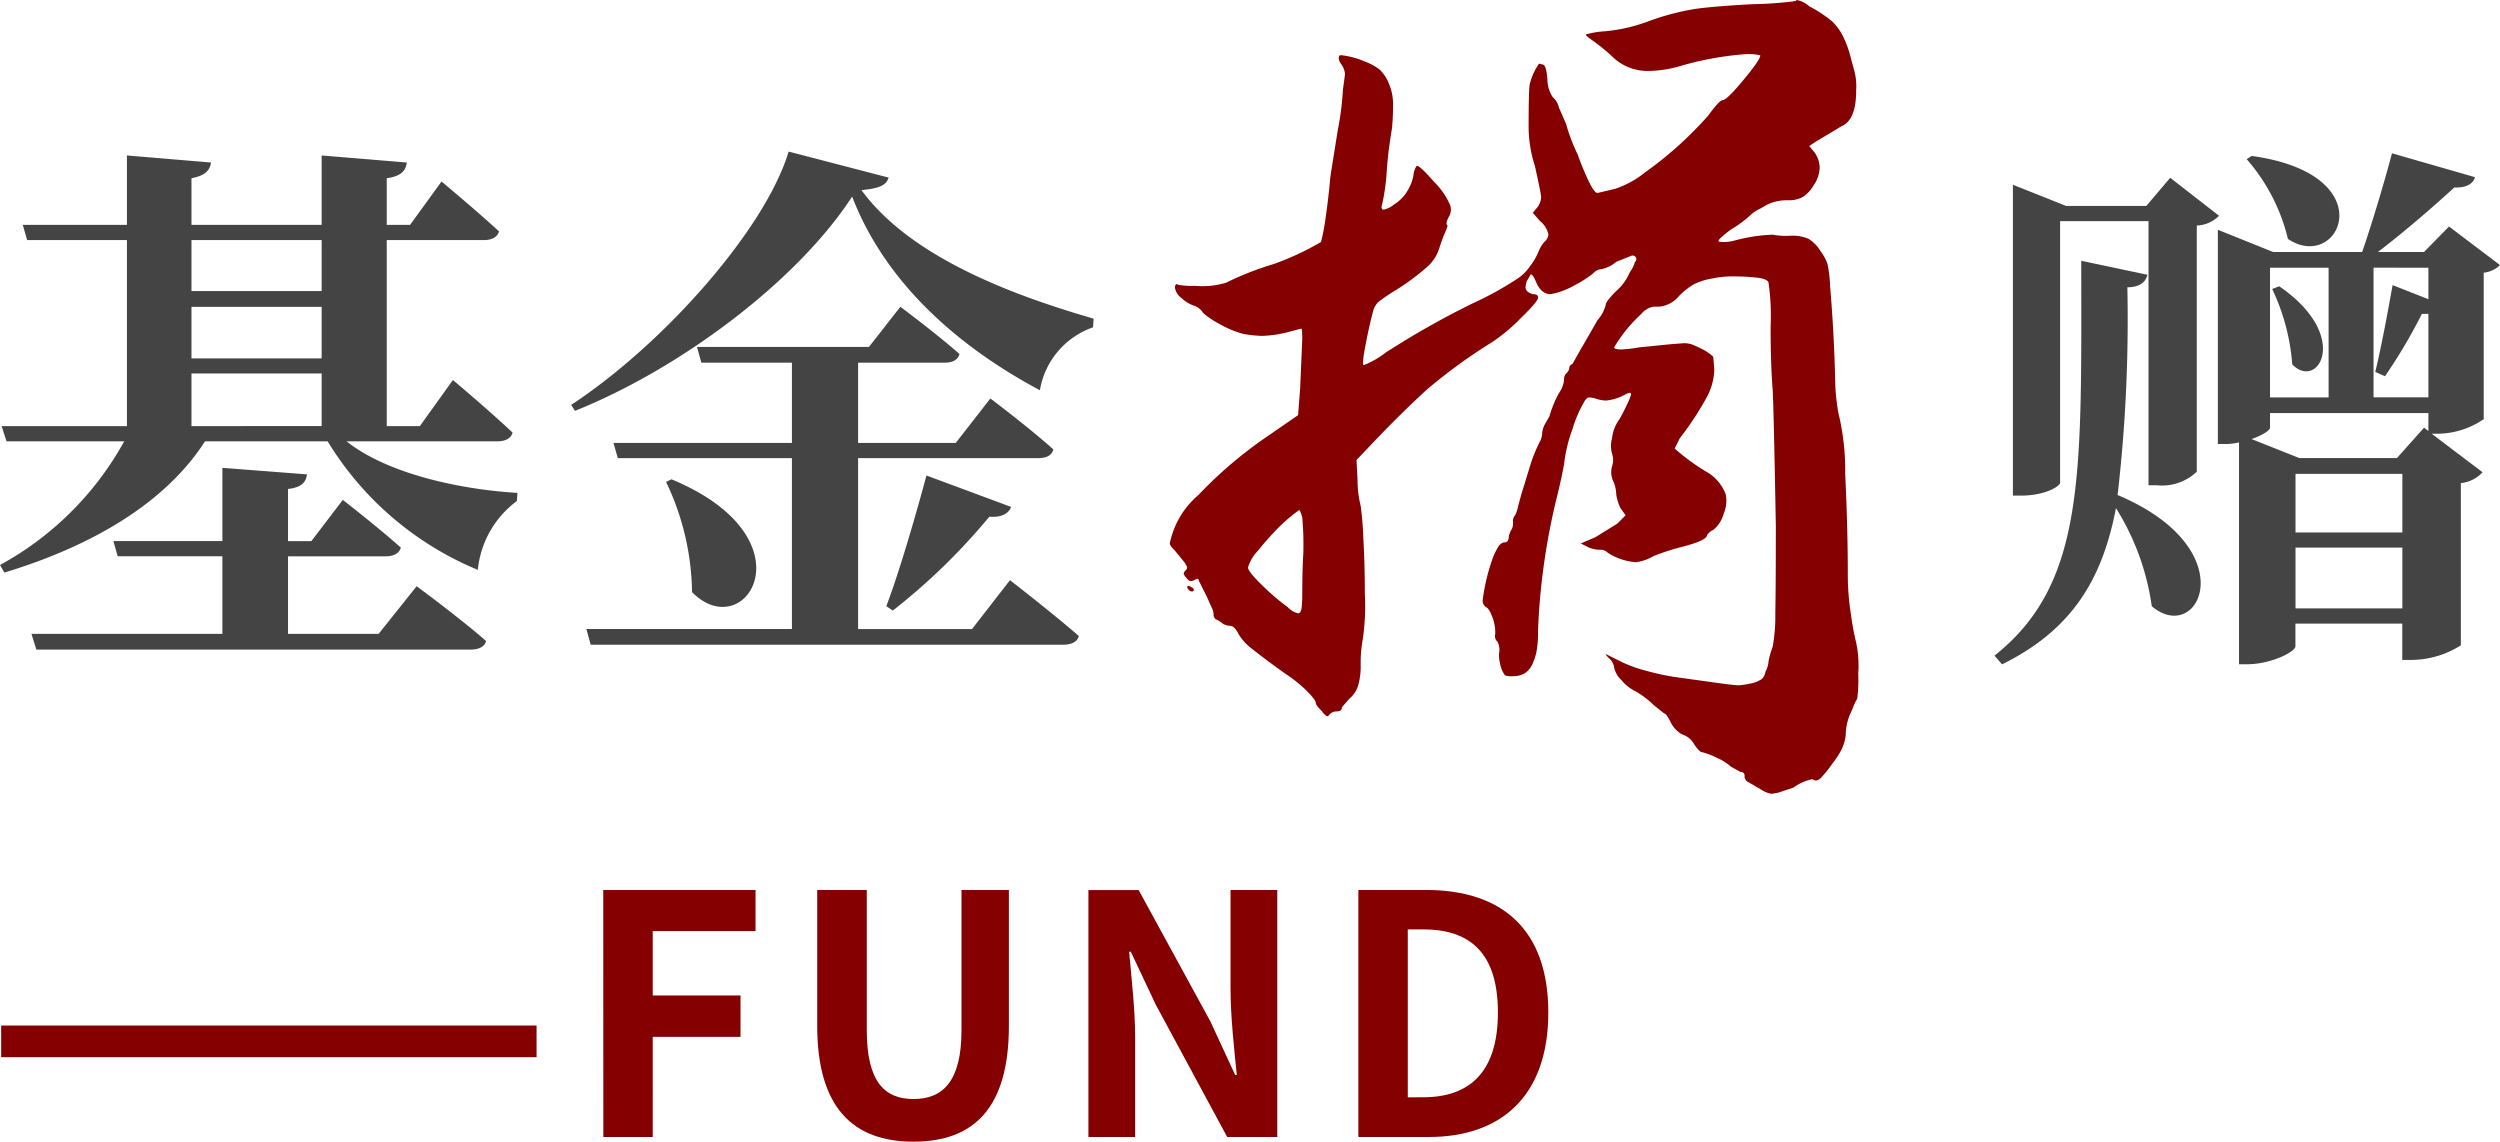 <svg xmlns="http://www.w3.org/2000/svg" width="119.834" height="54.724" viewBox="0 0 119.834 54.724">
  <g id="组_2574" data-name="组 2574" transform="translate(-262.728 -4316.5)">
    <path id="路径_19271" data-name="路径 19271" d="M18.876.884H14.534V-2.834h4.68c.364,0,.65-.13.728-.416C18.9-4.186,17.16-5.538,17.16-5.538L15.652-3.562H14.534v-2.5c.676-.078.858-.338.91-.7l-4.056-.312v3.51H6.162l.208.728h5.018V.884H2.236l.234.754h20.8c.39,0,.7-.13.754-.416C22.776.13,20.7-1.4,20.7-1.4ZM9.906-9.074V-11.6h6.24v2.522Zm6.24-8.918v2.444H9.906v-2.444Zm-6.24,3.2h6.24v2.47H9.906ZM24.57-8.346c.364,0,.65-.13.728-.416-1.066-1.014-2.86-2.522-2.86-2.522l-1.586,2.21H19.266v-8.918H23.92c.364,0,.65-.13.728-.416-1.04-.962-2.756-2.392-2.756-2.392l-1.508,2.08H19.266v-2.236c.7-.1.91-.364.962-.754l-4.082-.338v3.328H9.906v-2.236c.676-.13.884-.39.936-.754l-4.03-.338v3.328H1.82l.208.728H6.812v8.918H.806l.234.728H6.682A15,15,0,0,1,.728-2.418l.208.364c4.29-1.3,7.748-3.38,9.62-6.292h5.876a15.27,15.27,0,0,0,7.2,6.162,4.667,4.667,0,0,1,1.872-3.3l.026-.39c-2.652-.156-6.188-.884-8.19-2.47Zm22.75,9H41.86V-7.54h8.632c.39,0,.65-.13.728-.416C50.1-8.97,48.2-10.4,48.2-10.4L46.54-8.268H41.86v-3.848h4.16c.364,0,.624-.13.7-.416-1.092-.962-2.834-2.262-2.834-2.262L42.38-12.87H34.138l.208.754h4.342v3.848H30.134l.208.728h8.346V.65H28.834l.208.754H51.688c.39,0,.676-.13.754-.416C51.194-.1,49.14-1.69,49.14-1.69ZM32.656-6.4A12.612,12.612,0,0,1,33.9-1.118c2.548,2.6,5.85-2.574-.988-5.408ZM43.524-.234a29.969,29.969,0,0,0,4.628-4.5c.572.052.936-.156,1.04-.468L45.136-6.708c-.6,2.236-1.352,4.758-1.924,6.266Zm-4.992-22c-1.144,3.77-6.032,9.256-10.426,12.142l.182.286c5.122-2.054,10.686-6.266,13.286-10.27,1.612,4.186,5.148,7.228,9,9.282a3.868,3.868,0,0,1,2.548-3.016l.026-.416c-3.952-1.144-8.788-2.964-11.128-6.162.858-.078,1.2-.234,1.3-.6Zm69.888.364a8.966,8.966,0,0,1,1.976,3.822c2.47,1.664,4.68-3.094-1.742-3.978ZM100.49-17c0,10.218.234,15.444-4.16,18.928l.364.416c3.38-1.664,4.81-4.108,5.46-7.488A11.973,11.973,0,0,1,103.87-.442c2.262,1.924,4.524-2.73-1.638-5.33a73.147,73.147,0,0,0,.468-9.958c.6,0,.884-.26.962-.6Zm4.264-3.978L103.61-19.63H99.762l-2.548-1.014v14.9h.39c1.144,0,1.872-.442,1.872-.624V-18.9h4.238V-6.24h.39a2.413,2.413,0,0,0,1.924-.65v-11.8a1.566,1.566,0,0,0,1.066-.468Zm4.888,5.33a10.168,10.168,0,0,1,.962,3.614c1.222,1.274,2.86-1.352-.624-3.744ZM116.922-9l-1.3,1.456h-4.68l-2.288-.91c.52-.182.884-.416.884-.546v-.7h7.592v.858ZM110.76-.338V-3.25h5.122V-.338Zm5.122-3.64H110.76V-6.786h5.122Zm-3.536-12.688v6.214h-2.808v-6.214Zm4.784,0v1.508l-1.716-.676c-.26,1.456-.572,3.12-.832,4.16l.468.208a25.858,25.858,0,0,0,1.768-2.99h.312v4H114.5v-6.214Zm.988-1.976-1.2,1.222h-2.21c1.3-.988,2.756-2.262,3.666-3.094.572.026.91-.182.988-.494l-3.978-1.144c-.364,1.378-.936,3.3-1.43,4.732h-4.264l-2.652-1.066v10.27h.338a2.834,2.834,0,0,0,.676-.078V2.34h.39c1.144,0,2.314-.6,2.314-.858V.39h5.122V2.132h.468a4.459,4.459,0,0,0,2.34-.7V-6.344a1.622,1.622,0,0,0,1.04-.52L117.286-8.71h.312a3.952,3.952,0,0,0,2.184-.7v-7.02a1.289,1.289,0,0,0,.78-.364Z" transform="translate(262 4346)" fill="#444"/>
    <path id="路径_19267" data-name="路径 19267" d="M11.8-38.45l.025-.025.025-.025a1.214,1.214,0,0,1,.6.3,6.487,6.487,0,0,1,1.1.725,2.645,2.645,0,0,1,.55.775,5.161,5.161,0,0,1,.35,1l.15.55a2.925,2.925,0,0,1,.1,1q0,1.4-.7,1.7l-1.25.75-.3.2.25.3a1.266,1.266,0,0,1,.25.75,1.549,1.549,0,0,1-.3.85,1.523,1.523,0,0,1-.525.55,1.394,1.394,0,0,1-.675.15,2.226,2.226,0,0,0-1,.2l-.35.2a1.755,1.755,0,0,0-.4.25,5.534,5.534,0,0,1-1,.75q-.6.45-.6.55,0,.05.2.05a2.1,2.1,0,0,0,.5-.05,7.993,7.993,0,0,1,1.9-.3,3.538,3.538,0,0,0,.85.05,1.917,1.917,0,0,1,.875.15,1.811,1.811,0,0,1,.575.6,2.17,2.17,0,0,1,.325.6,5.826,5.826,0,0,1,.125,1.05q.2,2.35.25,4.75a9.813,9.813,0,0,0,.15,1.35,11.681,11.681,0,0,1,.325,2.925Q14.3-13.2,14.3-10.95a12.164,12.164,0,0,0,.15,1.9A12.525,12.525,0,0,0,14.7-7.7a5.336,5.336,0,0,1,.1,1.5A7.114,7.114,0,0,1,14.75-5a1.714,1.714,0,0,0-.175.35,4.165,4.165,0,0,1-.175.4,2.675,2.675,0,0,0-.2,1,2.287,2.287,0,0,1-.175.625,3.854,3.854,0,0,1-.425.675,7.14,7.14,0,0,1-.575.725q-.175.175-.325.125l-.1-.05a2.246,2.246,0,0,0-.9.4l-.75.25-.3.05a1.241,1.241,0,0,1-.5-.2L9.55-1a.32.32,0,0,1-.2-.3.177.177,0,0,0-.2-.2L8.7-1.75a2.494,2.494,0,0,0-.675-.425A3.487,3.487,0,0,0,7.3-2.45q-.1,0-.35-.35a1.006,1.006,0,0,0-.6-.5,1.378,1.378,0,0,1-.55-.6q-.2-.4-.3-.4L5-4.7a4.385,4.385,0,0,0-.85-.65,2.025,2.025,0,0,1-.7-.55,1.15,1.15,0,0,1-.35-.6.69.69,0,0,0-.25-.45q-.15-.15-.15-.2l.8.4a6.453,6.453,0,0,0,1.125.4A12.116,12.116,0,0,0,6-6.05l1.8.25q1.05.15,1.3.15a4.99,4.99,0,0,0,.6-.1,1.471,1.471,0,0,0,.475-.2.579.579,0,0,0,.175-.35,1.179,1.179,0,0,0,.15-.5,4.179,4.179,0,0,1,.2-.7,8.225,8.225,0,0,0,.125-1.6q.025-1.25.025-4.2-.1-5.55-.15-6.5-.1-1.2-.1-3.05a11.306,11.306,0,0,0-.1-2.1q-.05-.2-.65-.25a9.111,9.111,0,0,0-1-.05,4.471,4.471,0,0,0-1.05.1,3.01,3.01,0,0,0-.875.275A3.28,3.28,0,0,0,6.2-24.3a1.406,1.406,0,0,1-.95.5H5a.957.957,0,0,0-.6.35,6.95,6.95,0,0,0-1.3,1.6q0,.1.35.1a6,6,0,0,0,.85-.1L5.8-22l.65-.05a1.157,1.157,0,0,1,.475.1q.225.1.325.15a2.327,2.327,0,0,1,.6.4l.05.6a2.948,2.948,0,0,1-.325,1.275A14.464,14.464,0,0,1,6.25-17.5L6-17a10.116,10.116,0,0,0,1.5,1.1,2.1,2.1,0,0,1,.95,1.1,1.585,1.585,0,0,1-.1.925,1.488,1.488,0,0,1-.5.775.755.755,0,0,0-.3.25q0,.25-1.15.55a11.177,11.177,0,0,0-1.4.45,2.326,2.326,0,0,1-.85.3A2.9,2.9,0,0,1,2.8-12a.48.48,0,0,0-.35-.15h-.1a1.587,1.587,0,0,1-.45-.1l-.4-.2.7-.3,1.05-.65.4-.4-.25-.35a2.415,2.415,0,0,1-.2-.65,1.66,1.66,0,0,0-.15-.65,1.019,1.019,0,0,1-.05-.7.925.925,0,0,0,0-.6,1.394,1.394,0,0,1,0-.75,1.882,1.882,0,0,1,.35-.9q.15-.25.375-.725T3.9-19.65q-.05-.05-.2.025l-.25.125a2.272,2.272,0,0,1-.75.2,1.645,1.645,0,0,1-.5-.1,1.368,1.368,0,0,0-.3-.05q-.1,0-.2.15a6.031,6.031,0,0,0-.6,1.375A7.155,7.155,0,0,0,.7-16.25q-.15.8-.35,1.6a31.836,31.836,0,0,0-.9,6.4,5.074,5.074,0,0,1-.075,1A2.722,2.722,0,0,1-.85-6.6a1.084,1.084,0,0,1-.3.35,1.115,1.115,0,0,1-.4.15q-.5.05-.6-.05a1.427,1.427,0,0,1-.225-.575A1.393,1.393,0,0,1-2.4-7.3a.818.818,0,0,0-.1-.45.347.347,0,0,1-.1-.35v-.15a2.038,2.038,0,0,0-.15-.7q-.15-.4-.3-.45a.389.389,0,0,1-.15-.35,9.576,9.576,0,0,1,.5-2.05,3.387,3.387,0,0,1,.25-.5.482.482,0,0,1,.25-.2.225.225,0,0,0,.2-.075.409.409,0,0,0,.05-.225,1.24,1.24,0,0,1,.15-.35.665.665,0,0,0,.05-.35.407.407,0,0,1,.1-.3,1.55,1.55,0,0,0,.15-.45l.15-.55.4-1.3a6.829,6.829,0,0,1,.5-1.25.888.888,0,0,0,.1-.4A1.151,1.151,0,0,1-.2-18.2l.2-.35a5.324,5.324,0,0,1,.45-1.1A1.338,1.338,0,0,0,.7-20.3a.407.407,0,0,1,.1-.3.409.409,0,0,0,.15-.25.2.2,0,0,1,.15-.2l.45-.8q-.05.1.75-1.3a1.783,1.783,0,0,0,.4-.75q0-.15.5-.65a2.43,2.43,0,0,0,.65-.9,1.559,1.559,0,0,0,.25-.5.163.163,0,0,0,.05-.2.2.2,0,0,0-.2-.1l-.75.3a1.612,1.612,0,0,1-.7.35.576.576,0,0,0-.4.2,5.4,5.4,0,0,1-.85.55,4.182,4.182,0,0,1-.95.4l-.25.05q-.45,0-.7-.6-.15-.35-.25-.35l-.2.35-.05.25q0,.25.35.35.25,0,.25.15.05.15-.825,1A8.6,8.6,0,0,1-2.75-22.1a26.034,26.034,0,0,0-3.1,2.25q-1.1,1-2.4,2.35l-1,1.05.05.95a5.135,5.135,0,0,0,.15,1.25,14.793,14.793,0,0,1,.125,1.5q.075,1.3.075,2.7a11.169,11.169,0,0,1-.1,2.2,6.211,6.211,0,0,0-.1,1.2,3.355,3.355,0,0,1-.125,1.025A1.355,1.355,0,0,1-9.6-5l-.35.4q0,.2-.25.2a.48.48,0,0,0-.35.15q-.05.1-.125.075A.671.671,0,0,1-10.9-4.4q-.3-.3-.3-.4,0-.15-.425-.575A6.7,6.7,0,0,0-12.65-6.2q-1.05-.75-1.575-1.175A2.538,2.538,0,0,1-14.9-8.1q-.2-.4-.4-.4a.806.806,0,0,1-.35-.1,2.126,2.126,0,0,0-.3-.2q-.05,0-.1-.075a.308.308,0,0,1-.05-.175.806.806,0,0,0-.1-.35q-.05-.1-.2-.45l-.25-.5-.15-.3-.025-.075Q-16.85-10.8-17-10.7a.444.444,0,0,1-.2.05q-.1,0-.2-.15a.492.492,0,0,1-.125-.175q-.025-.075.075-.175t.075-.175a1.1,1.1,0,0,0-.125-.225l-.45-.55q-.25-.25-.25-.35a4.114,4.114,0,0,1,1.375-2.325A20.382,20.382,0,0,1-13.5-17.6l1.45-1,.1-1.3.1-2.35q0-.5-.05-.5l-.75.2a5.715,5.715,0,0,1-1.15.15,6.016,6.016,0,0,1-.9-.1,4.934,4.934,0,0,1-1.125-.475A3.946,3.946,0,0,1-16.6-23.5a.8.8,0,0,0-.45-.35,1.7,1.7,0,0,1-.6-.375.738.738,0,0,1-.3-.475q0-.25.15-.15a3.6,3.6,0,0,0,.8.05,3.871,3.871,0,0,0,1.5-.15,14.782,14.782,0,0,1,2.3-.9,13.516,13.516,0,0,0,2.25-1.05,10.584,10.584,0,0,0,.225-1.2q.125-.85.225-1.95l.35-2.2A14.245,14.245,0,0,0-9.9-34.2l.1-.75a.972.972,0,0,0-.2-.5.486.486,0,0,1-.1-.25.2.2,0,0,1,.05-.15h.1a3.89,3.89,0,0,1,1.1.3,2.543,2.543,0,0,1,.725.4,1.9,1.9,0,0,1,.425.65,2.494,2.494,0,0,1,.2,1.1,9.639,9.639,0,0,1-.05,1.05q-.05.3-.125.825T-7.8-30.3A10.1,10.1,0,0,1-8-28.8l-.05.2q0,.15.1.15a1.105,1.105,0,0,0,.5-.25,1.861,1.861,0,0,0,.625-.625A2.056,2.056,0,0,0-6.5-30.25q.1-.3.15-.3.15,0,.825.775A3.461,3.461,0,0,1-4.8-28.75a.634.634,0,0,1,0,.6q-.2.35-.1.45.05,0-.15.45-.05.1-.25.7a1.959,1.959,0,0,1-.6.875A11.463,11.463,0,0,1-7.6-24.45q-.45.3-.6.425a.924.924,0,0,0-.25.425q-.2.75-.375,1.675T-8.9-21a4.182,4.182,0,0,0,1.05-.6A41.2,41.2,0,0,1-3.7-23.95,15.772,15.772,0,0,0-1.6-25.1a2.234,2.234,0,0,0,.675-.65A3.007,3.007,0,0,0-.5-26.5a1.682,1.682,0,0,1,.25-.4.549.549,0,0,0,.2-.35,1.093,1.093,0,0,0-.4-.65l-.35-.4.25-.3a.9.9,0,0,0,.15-.45q0-.15-.3-1.5A6.127,6.127,0,0,1-1-32.4q0-1.7.05-2.05a2.982,2.982,0,0,1,.45-1l.2.05q.15.05.2.7a1.605,1.605,0,0,0,.25.85.916.916,0,0,1,.3.5l.35.8a8.217,8.217,0,0,0,.55,1.45,13.431,13.431,0,0,0,.525,1.275q.275.575.425.575l.85-.2a4.665,4.665,0,0,0,1.45-.8,17.844,17.844,0,0,0,3-2.7q.55-.75.7-.75.2,0,1.025-1t.775-1.15a2.491,2.491,0,0,0-.75-.05,15.191,15.191,0,0,0-3.2.6,5.451,5.451,0,0,1-1.4.2,2.408,2.408,0,0,1-1.7-.65,8.769,8.769,0,0,0-.9-.75q-.45-.3-.4-.35a4.113,4.113,0,0,1,.9-.15,7.938,7.938,0,0,0,2.15-.5A12.019,12.019,0,0,1,7-38.075q.9-.125,2.75-.225A17.737,17.737,0,0,0,11.8-38.45ZM-11.85-13.7q-.1-.35-.15-.35a8.392,8.392,0,0,0-.9.75,13.942,13.942,0,0,0-1.075,1.2,1.94,1.94,0,0,0-.475.8q0,.2.7.875A10.5,10.5,0,0,0-12.55-9.4a1.038,1.038,0,0,0,.5.3q.15,0,.175-.325t.025-.425q0-1.35.05-2.1A14.759,14.759,0,0,0-11.85-13.7Zm-5.5,3.4q-.05-.2.2-.05.1.05.1.125t-.1.075Q-17.25-10.15-17.35-10.3Z" transform="translate(337 4355)" fill="#850000"/>
    <path id="路径_19272" data-name="路径 19272" d="M.784-3.824H26.448v-1.52H.784ZM29.648,0h2.368V-4.8h4.208V-6.784H32.016V-9.872h4.928V-11.84h-7.3ZM44.512.224c2.9,0,4.576-1.616,4.576-5.552V-11.84H46.816v6.72c0,2.464-.9,3.3-2.3,3.3-1.392,0-2.24-.832-2.24-3.3v-6.72H39.9v6.512C39.9-1.392,41.632.224,44.512.224ZM52.9,0h2.24V-4.752c0-1.36-.176-2.848-.288-4.128h.08l1.2,2.544L59.552,0h2.4V-11.84h-2.24v4.72c0,1.344.176,2.912.3,4.144h-.08l-1.184-2.56-3.44-6.3H52.9ZM65.84,0h3.376c3.488,0,5.728-1.984,5.728-5.968,0-4-2.24-5.872-5.856-5.872H65.84Zm2.368-1.9V-9.952h.736c2.208,0,3.584,1.088,3.584,3.984,0,2.88-1.376,4.064-3.584,4.064Z" transform="translate(262 4371)" fill="#850000"/>
  </g>
</svg>

